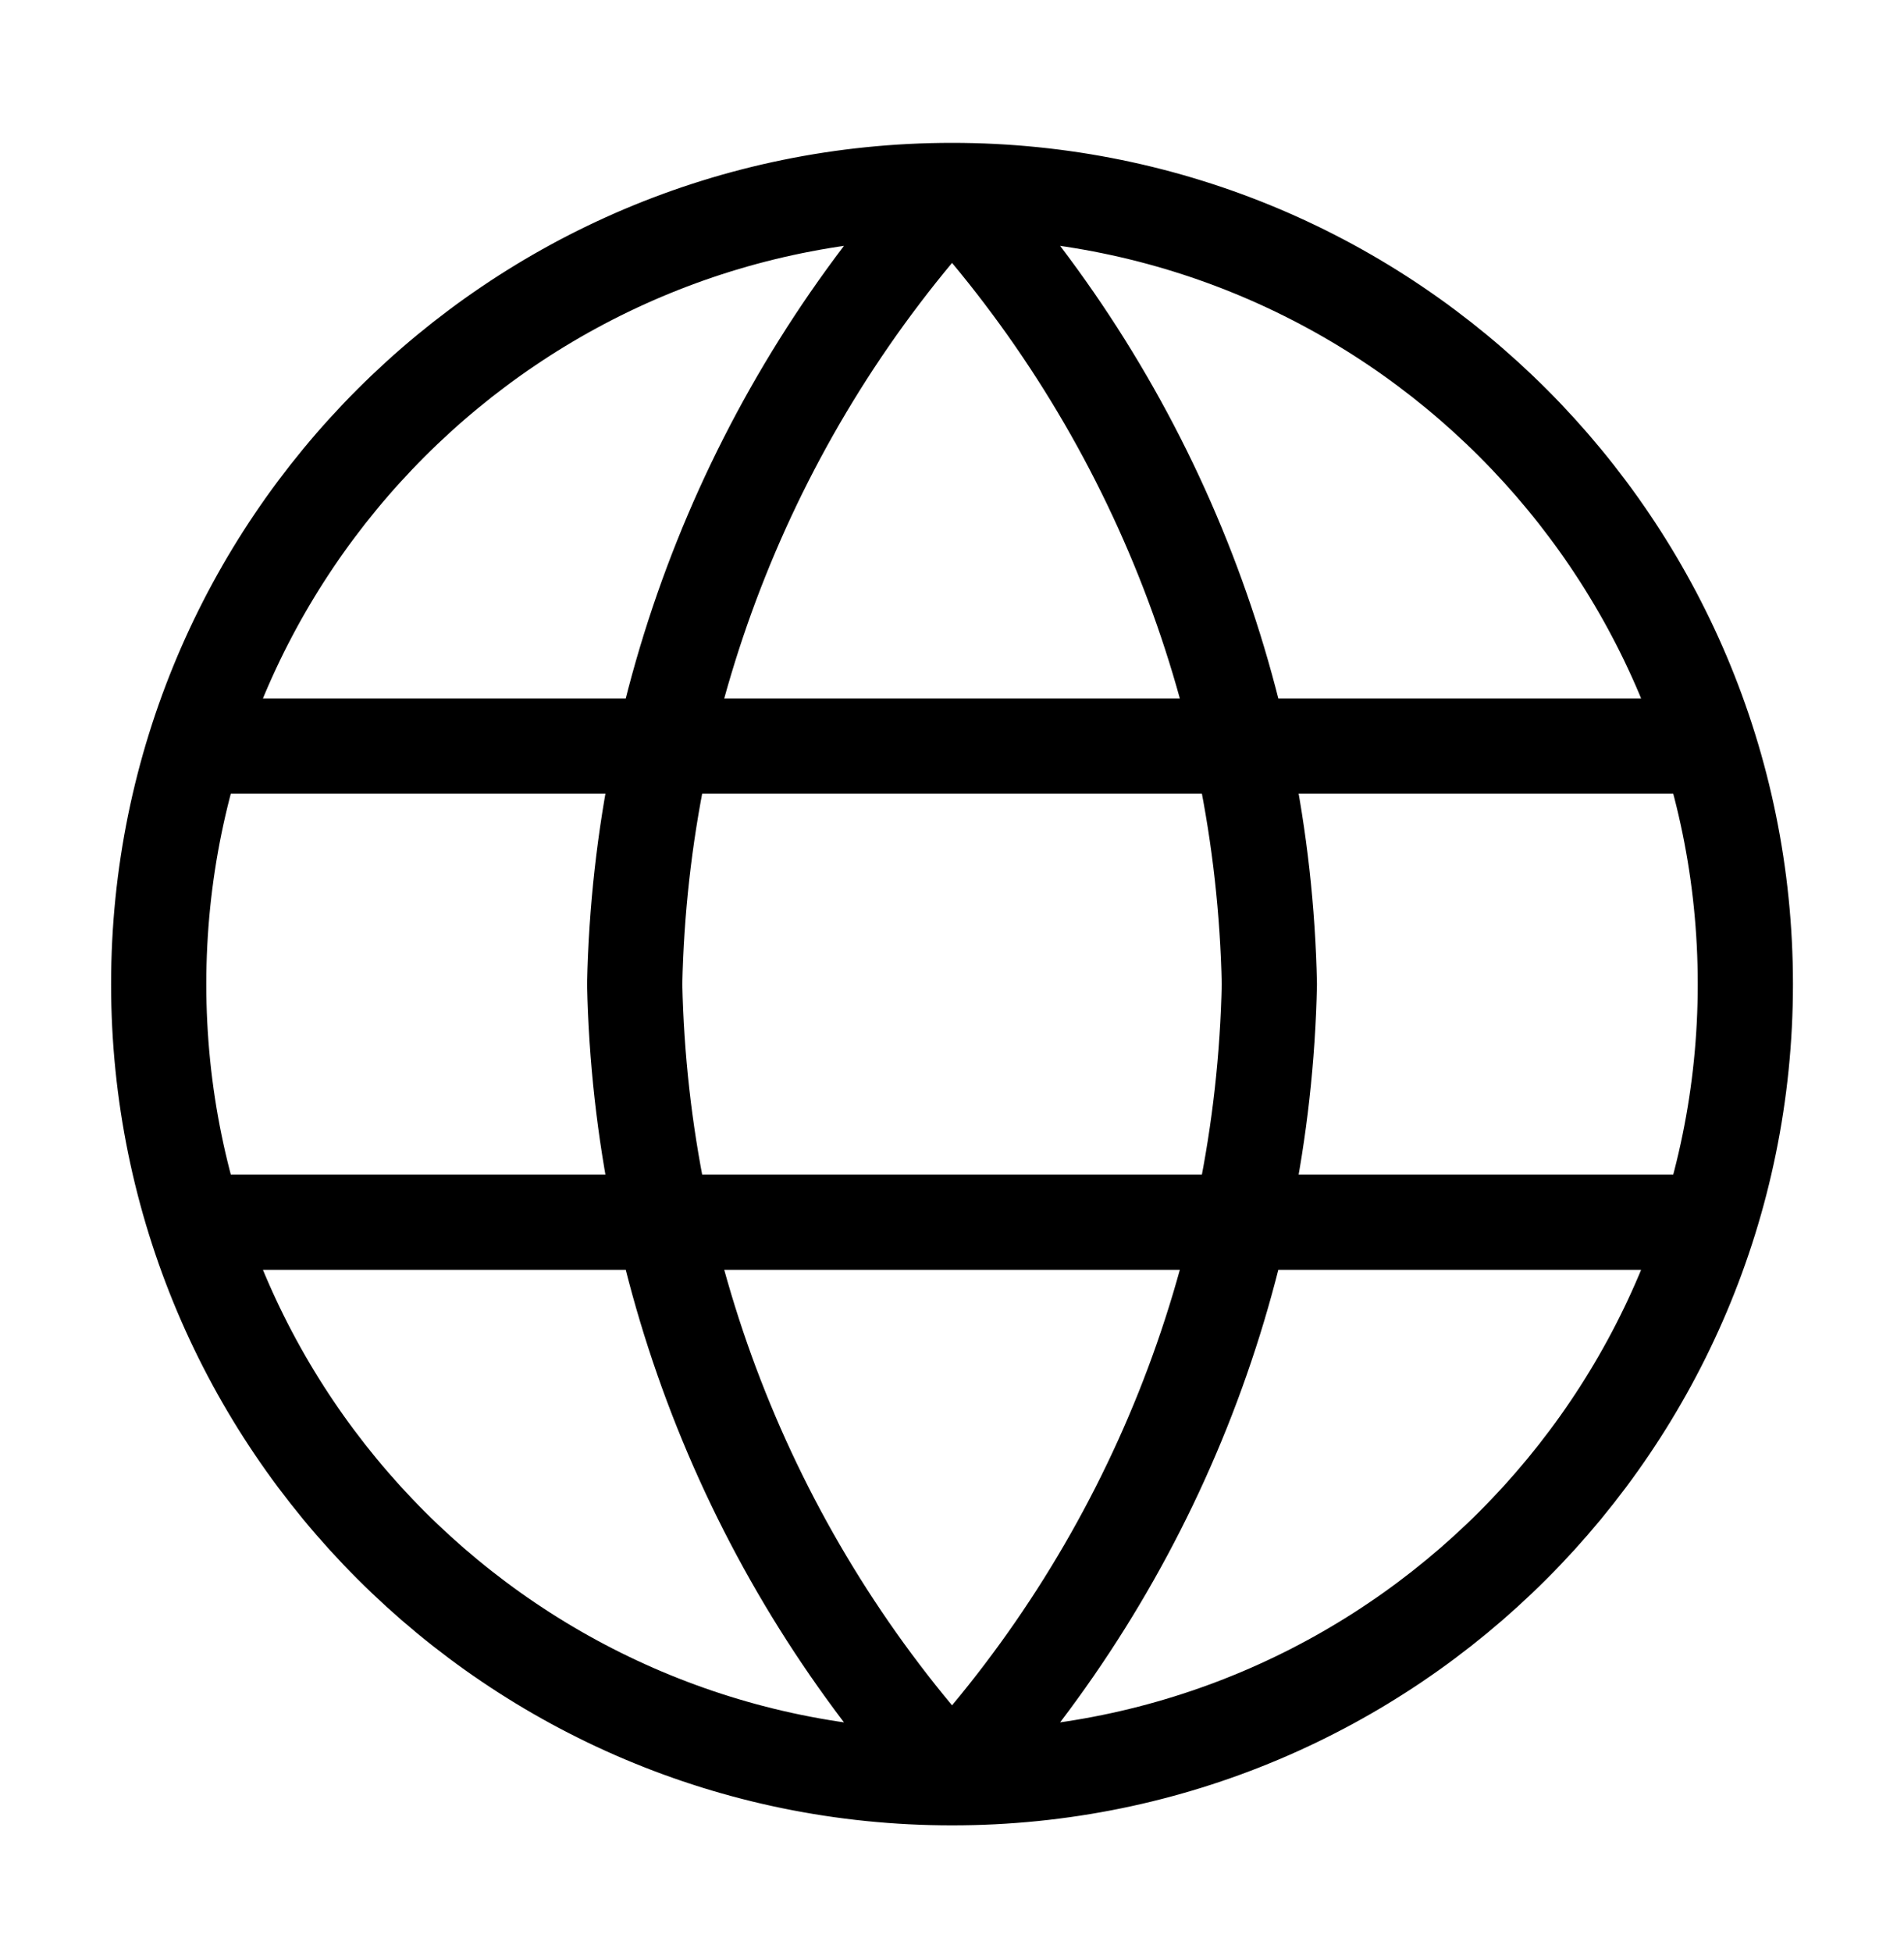 <svg width="40" height="41" viewBox="0 0 40 41" fill="none" xmlns="http://www.w3.org/2000/svg">
<path d="M20.001 4C24.169 8.564 26.539 14.487 26.667 20.667C26.539 26.847 24.169 32.769 20.001 37.333M20.001 4C15.832 8.564 13.463 14.487 13.334 20.667C13.463 26.847 15.832 32.769 20.001 37.333M20.001 4C10.796 4 3.334 11.462 3.334 20.667C3.334 29.871 10.796 37.333 20.001 37.333M20.001 4C29.205 4 36.667 11.462 36.667 20.667C36.667 29.871 29.205 37.333 20.001 37.333M4.167 15.667H35.834M4.167 25.667H35.834" stroke="black" stroke-width="2" stroke-linecap="round" stroke-linejoin="round"/>
</svg>

